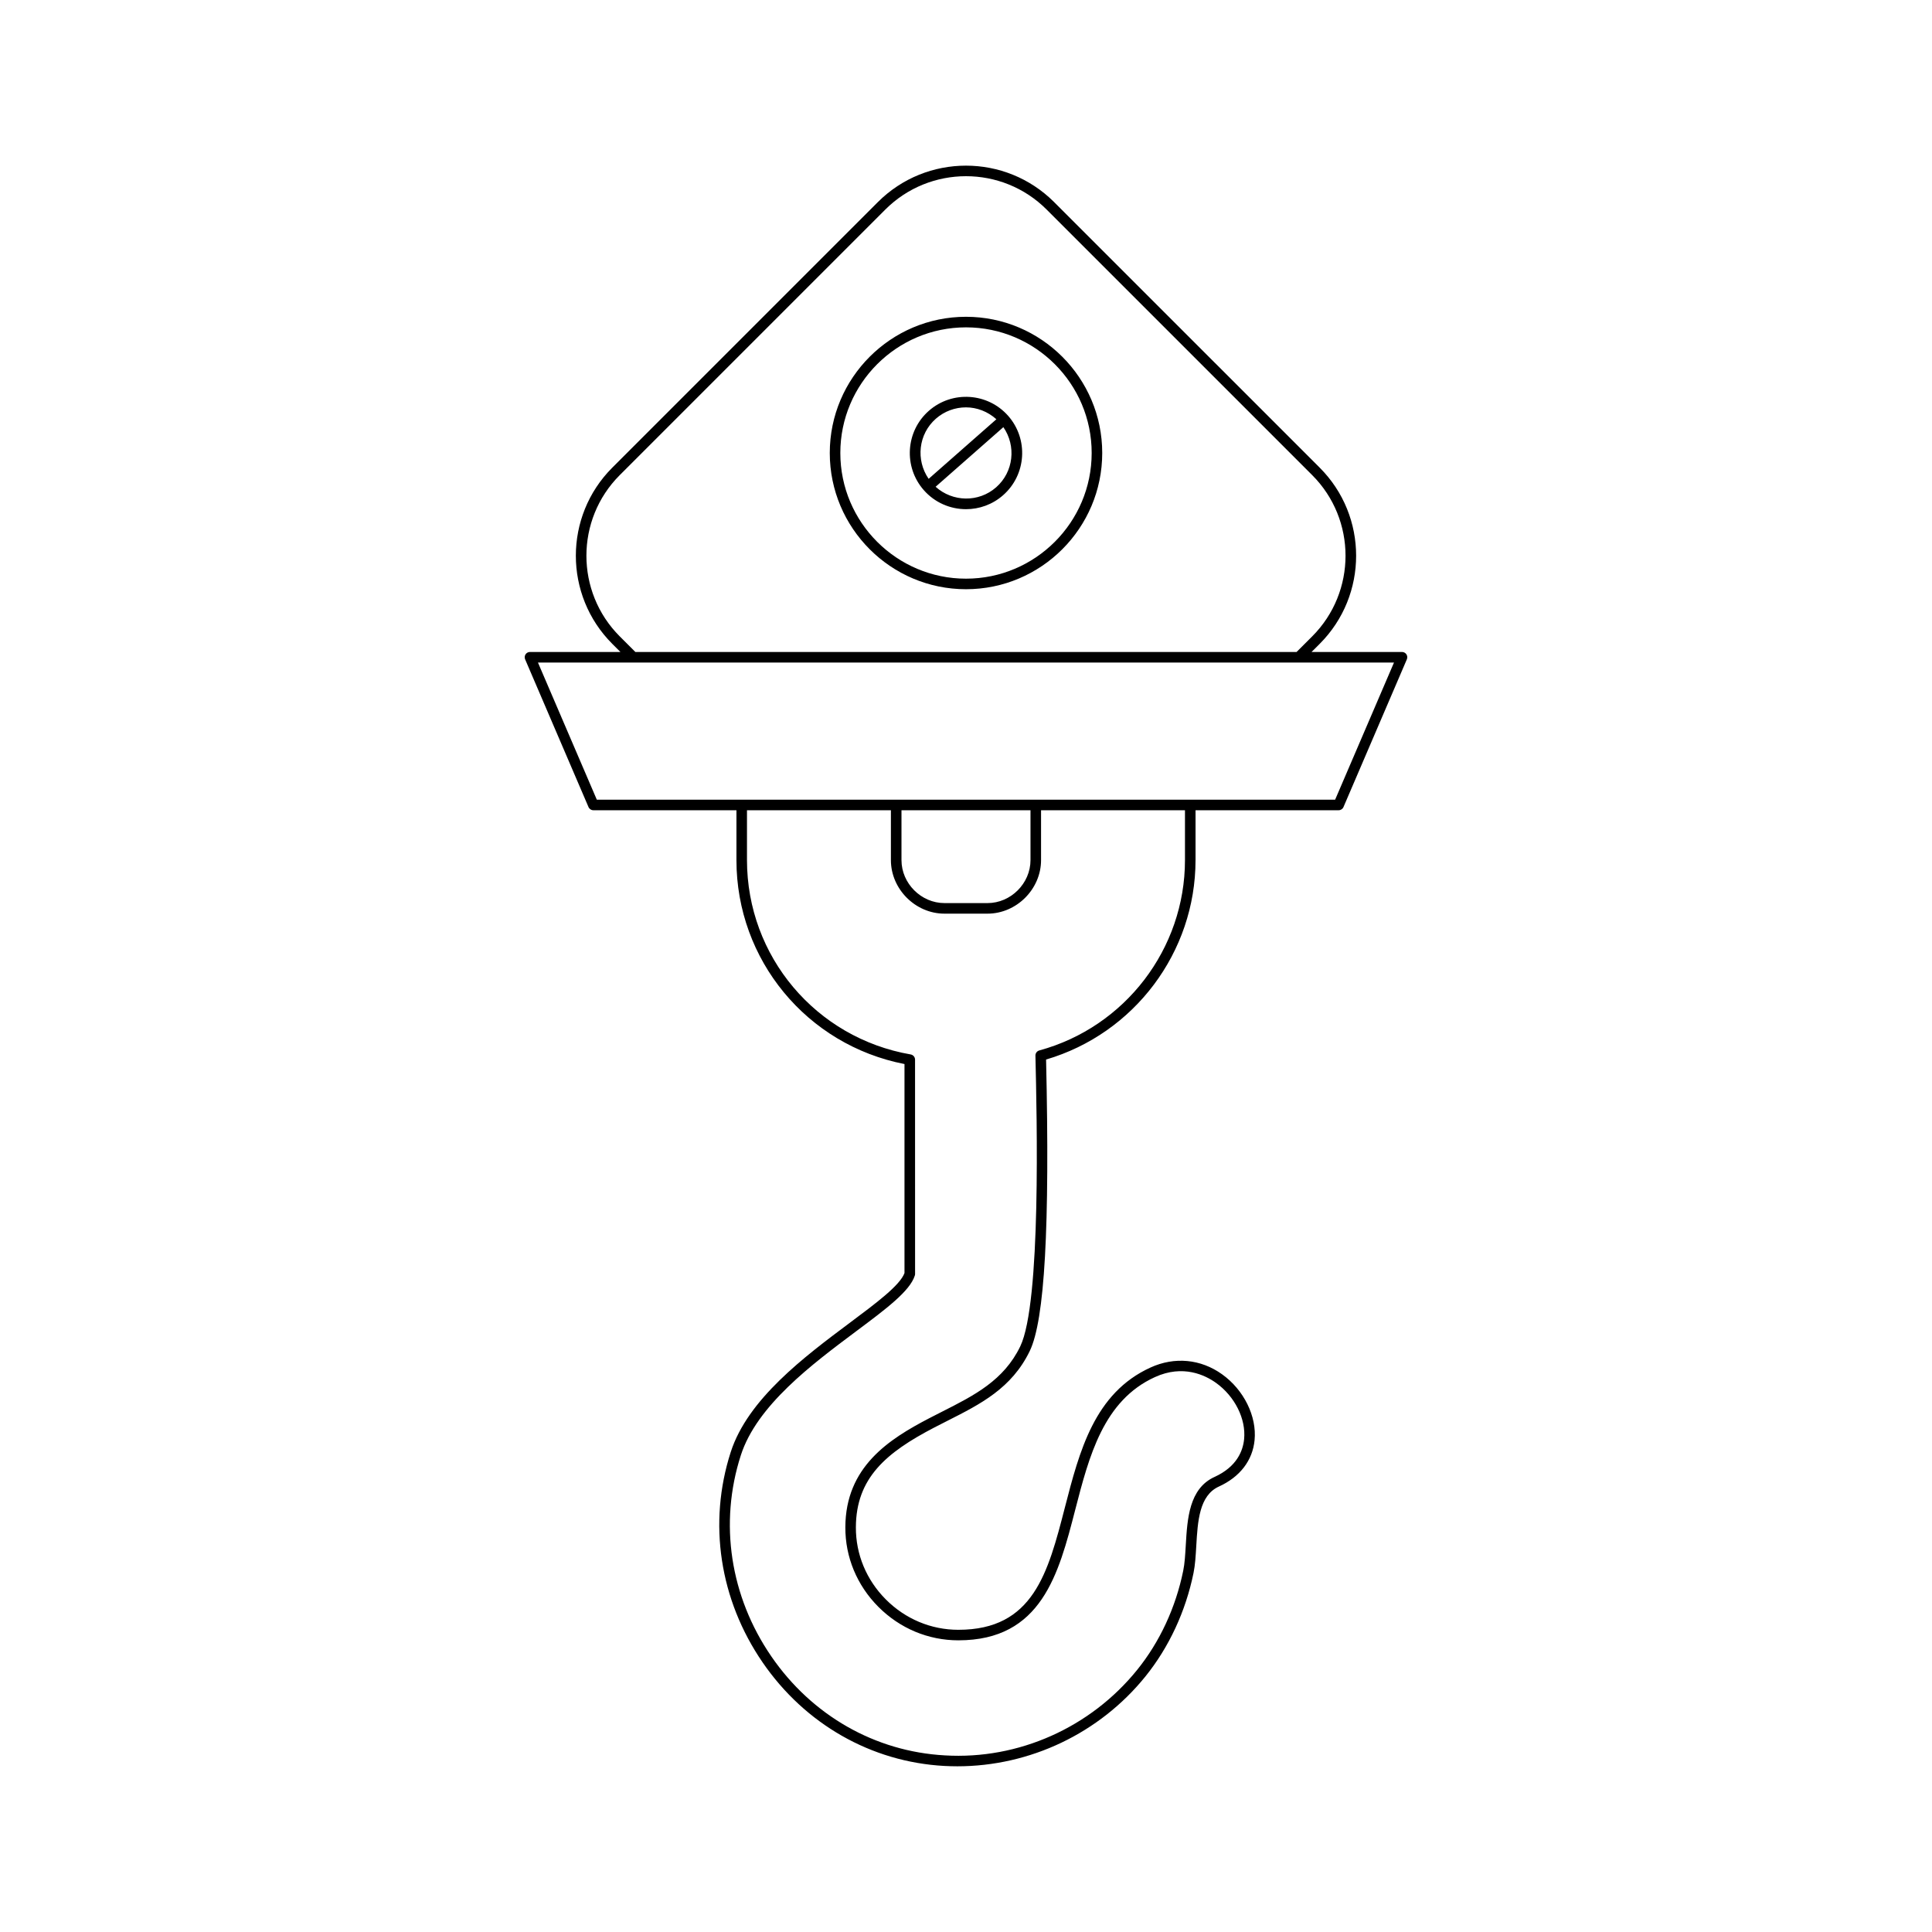<?xml version="1.0" encoding="UTF-8"?>
<!-- Uploaded to: SVG Repo, www.svgrepo.com, Generator: SVG Repo Mixer Tools -->
<svg fill="#000000" width="800px" height="800px" version="1.1" viewBox="144 144 512 512" xmlns="http://www.w3.org/2000/svg">
 <g>
  <path d="m400 300.15c19.902 0 36.102-16.199 36.102-36.102s-16.199-36.098-36.102-36.098-36.102 16.191-36.102 36.098 16.195 36.102 36.102 36.102zm0-69.398c18.363 0 33.305 14.934 33.305 33.297-0.004 18.363-14.945 33.305-33.305 33.305-18.363 0-33.305-14.941-33.305-33.305s14.941-33.297 33.305-33.297z"/>
  <path d="m400.01 278.94c3.492 0 7.004-1.219 9.828-3.707 6.168-5.422 6.769-14.852 1.344-21.023-5.43-6.16-14.852-6.769-21.023-1.344-6.168 5.422-6.769 14.852-1.344 21.023 2.941 3.348 7.059 5.051 11.195 5.051zm7.984-5.805c-4.648 4.086-11.551 3.914-16.047-0.137l17.957-15.797c3.434 4.977 2.738 11.844-1.91 15.934zm-15.984-18.172c2.297-2.016 5.144-3.008 7.981-3.008 2.914 0 5.777 1.105 8.059 3.152l-17.949 15.789c-3.438-4.977-2.738-11.844 1.91-15.934z"/>
  <path d="m460.83 371.94v-13.219h37.922c0.559 0 1.066-0.332 1.285-0.848l16.793-39.141c0.188-0.434 0.141-0.93-0.113-1.324-0.262-0.395-0.699-0.629-1.168-0.629h-23.973l2.156-2.152c12.875-12.879 12.875-33.824 0-46.695l-70.387-70.383c-12.879-12.867-33.816-12.867-46.695 0l-70.387 70.383c-12.875 12.875-12.875 33.816 0 46.695l2.156 2.152h-23.973c-0.469 0-0.906 0.234-1.168 0.629-0.258 0.395-0.301 0.891-0.113 1.324l16.793 39.141c0.219 0.516 0.727 0.848 1.285 0.848h37.922v13.219c0 26.453 18.656 48.996 44.535 54.043v55.387c-1.203 3.254-7.363 7.859-14.48 13.176-12.043 9.004-27.039 20.203-31.57 34.27-6.051 18.793-2.969 39.113 8.461 55.75 11.246 16.367 28.781 26.359 48.113 27.426 1.164 0.059 2.324 0.094 3.481 0.094 19.242 0 37.672-8.742 49.836-23.801 6.258-7.758 10.672-17.246 12.758-27.441 0.438-2.133 0.574-4.566 0.727-7.144 0.383-6.578 0.777-13.379 5.996-15.754 5.574-2.535 8.938-6.906 9.457-12.305 0.617-6.312-2.848-13.324-8.617-17.445-5.656-4.047-12.574-4.707-18.953-1.797-14.871 6.762-18.844 22.16-22.691 37.055-4.492 17.41-8.379 32.457-28.246 32.457-7.223 0-14.051-2.859-19.227-8.059-5.141-5.16-7.953-11.938-7.926-19.094 0.043-13.051 7.981-19.793 20.77-26.449 1.168-0.605 2.328-1.195 3.488-1.781 8.773-4.434 17.055-8.625 21.824-18.504 3.965-8.215 5.34-32.773 4.324-77.238 23.375-6.875 39.605-28.445 39.605-52.844zm-152.59-59.293c-11.781-11.785-11.781-30.957 0-42.738l70.383-70.383c11.785-11.77 30.953-11.781 42.738 0l70.383 70.383c11.781 11.781 11.781 30.953 0 42.738l-4.137 4.133h-175.23zm-6.078 43.277-15.598-36.344h226.86l-15.598 36.344zm114.93 2.797v13.219c0 6.172-5.215 11.387-11.387 11.387h-11.414c-6.172 0-11.387-5.215-11.387-11.387v-13.219zm2.34 63.656c-0.625 0.168-1.051 0.738-1.031 1.383 0.383 16.203 1.547 65.5-4.023 77.043-4.348 9.02-12.223 13.004-20.566 17.227-1.16 0.586-2.336 1.18-3.508 1.793-10.746 5.594-22.223 12.902-22.277 28.918-0.031 7.906 3.074 15.391 8.742 21.078 5.707 5.731 13.242 8.883 21.211 8.883 22.035 0 26.574-17.57 30.957-34.555 3.684-14.258 7.488-28.996 21.141-35.207 7.434-3.398 13.328-0.508 16.172 1.531 4.981 3.559 7.977 9.543 7.457 14.898-0.301 3.082-1.902 7.332-7.832 10.027-6.758 3.078-7.223 11.082-7.633 18.137-0.148 2.477-0.277 4.816-0.68 6.75-1.996 9.758-6.215 18.832-12.191 26.238-12.332 15.273-31.449 23.852-50.988 22.672-18.457-1.012-35.211-10.566-45.957-26.211-10.938-15.914-13.891-35.344-8.102-53.305 4.254-13.215 18.848-24.117 30.582-32.887 7.953-5.941 14.242-10.637 15.535-14.766 0.043-0.137 0.066-0.277 0.066-0.422l-0.008-56.785c0-0.684-0.492-1.262-1.16-1.379-25.137-4.363-43.379-26.02-43.379-51.5v-13.219h38.141v13.219c0 7.691 6.496 14.188 14.188 14.188h11.414c7.691 0 14.188-6.496 14.188-14.188v-13.219h38.141v13.219c0 23.508-15.875 44.242-38.598 50.438z"/>
 </g>
</svg>